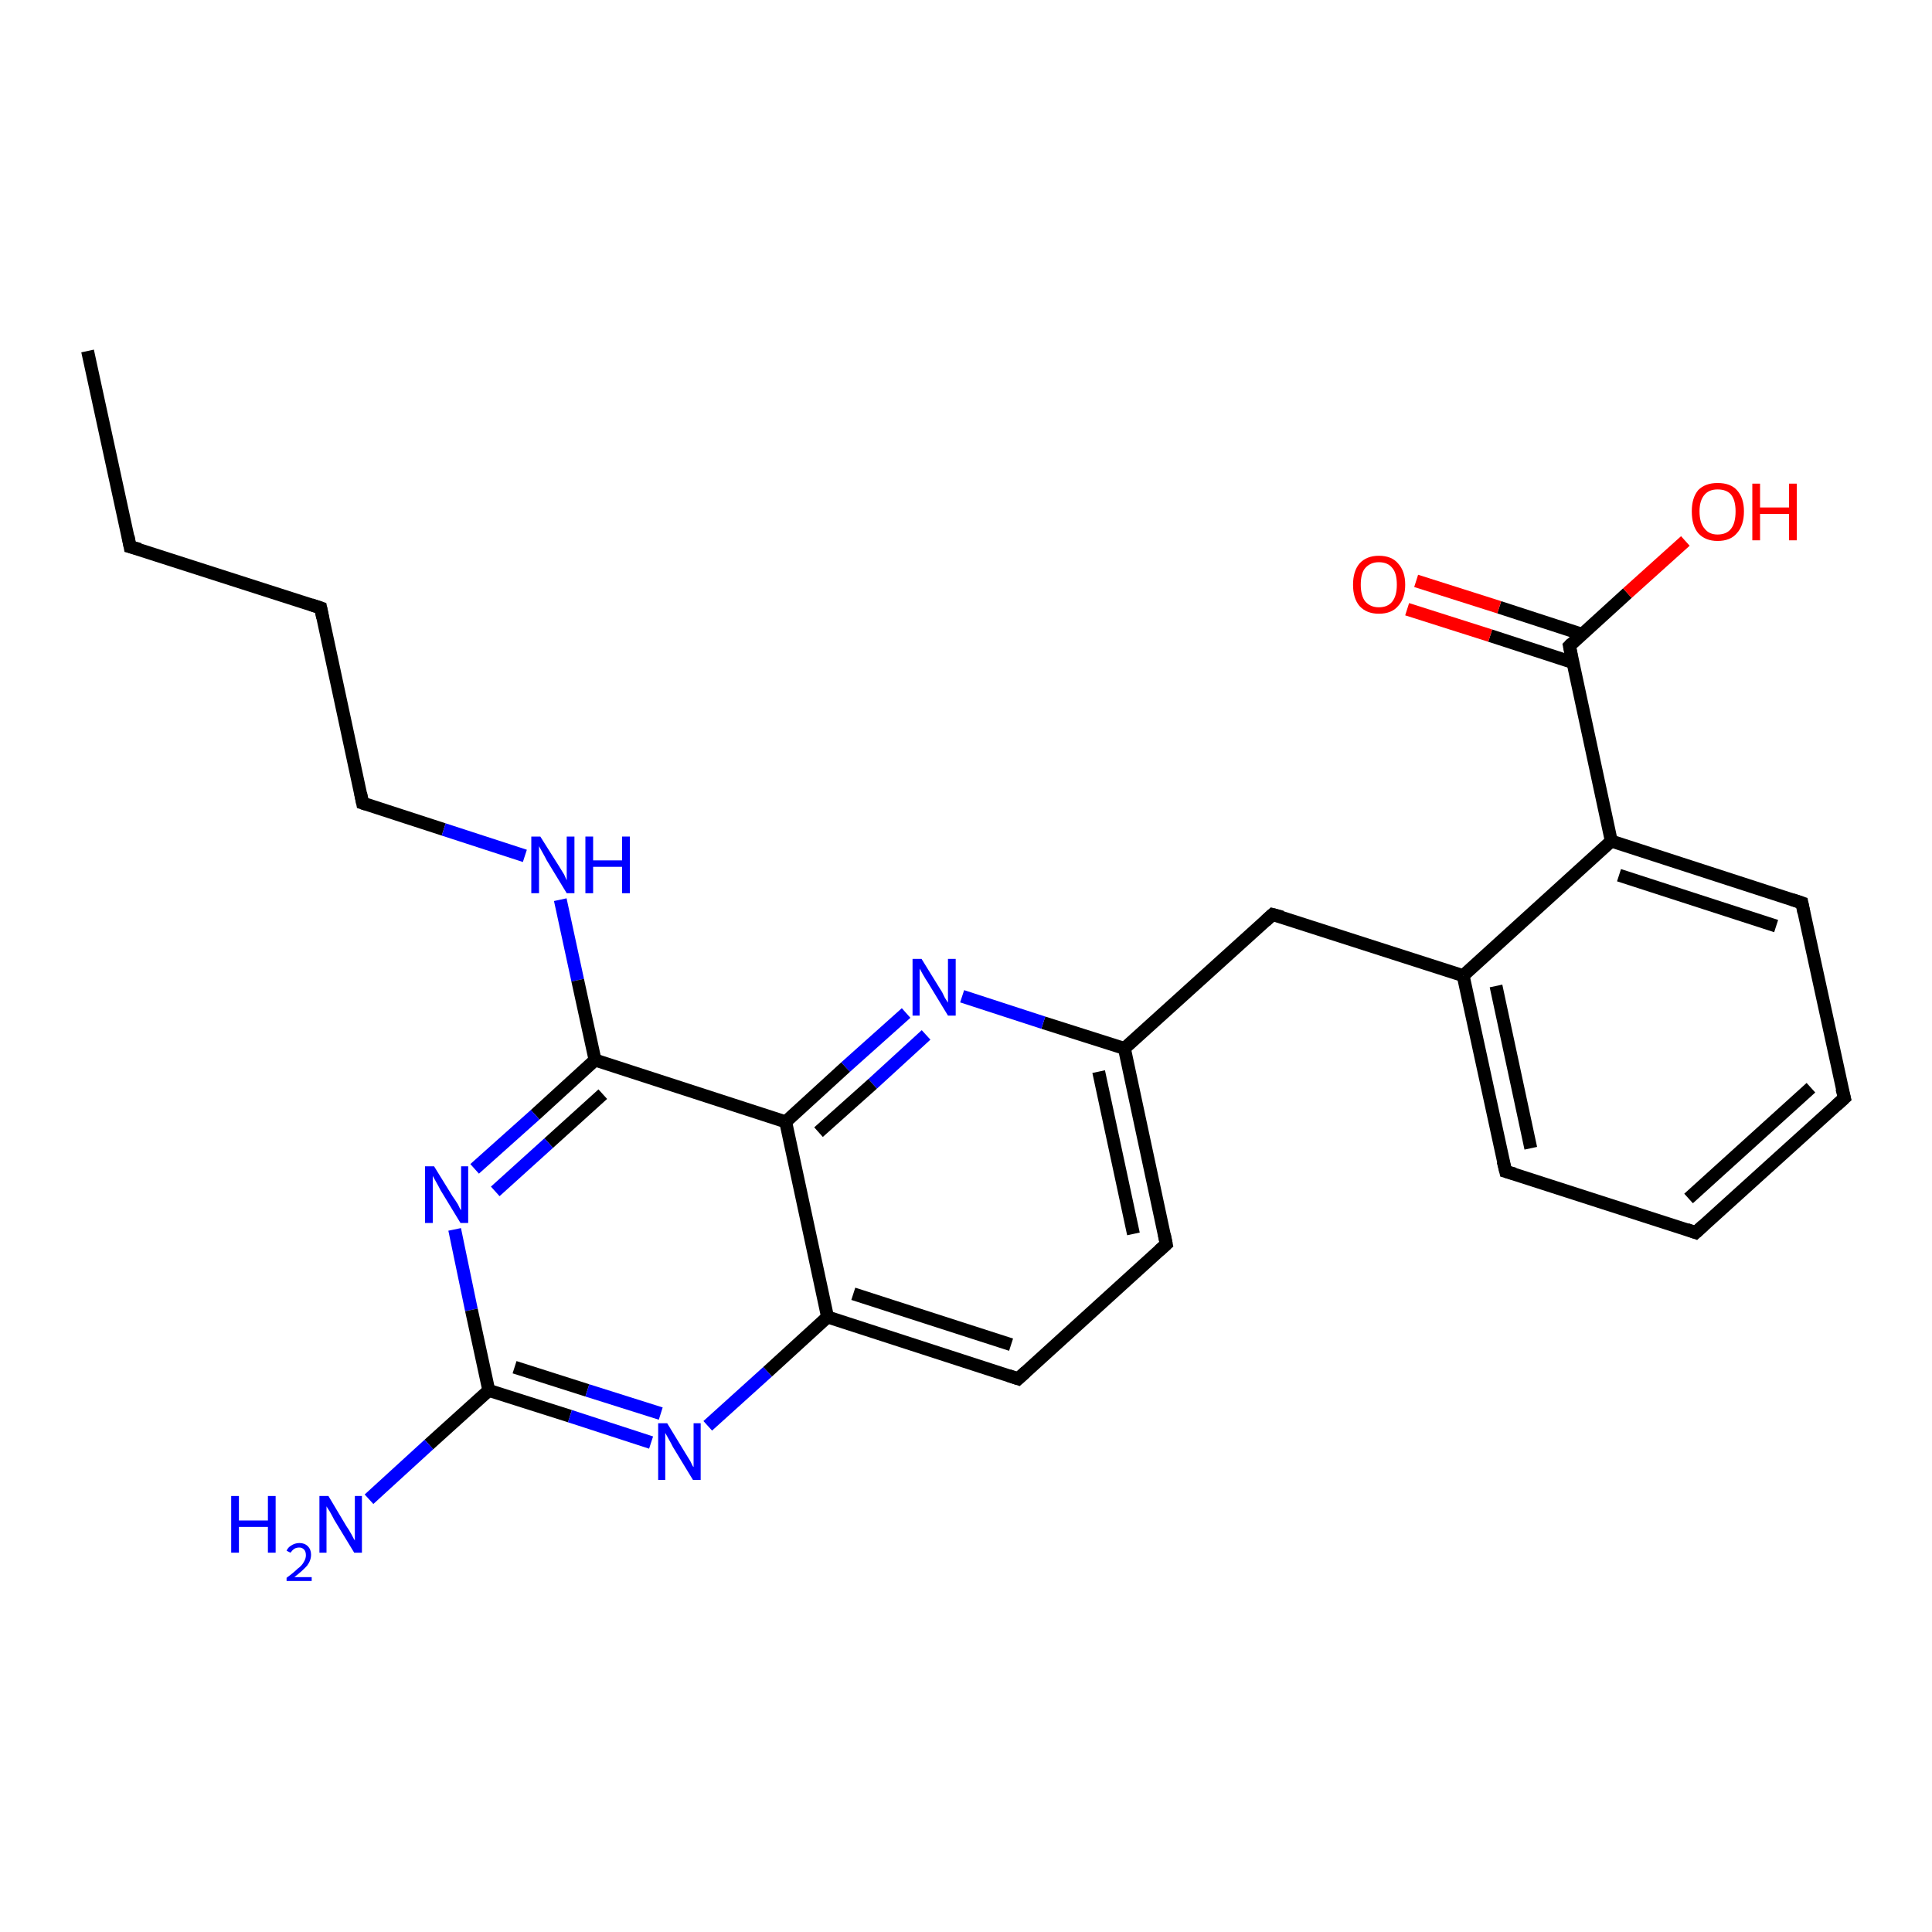 <?xml version='1.0' encoding='iso-8859-1'?>
<svg version='1.1' baseProfile='full'
              xmlns='http://www.w3.org/2000/svg'
                      xmlns:rdkit='http://www.rdkit.org/xml'
                      xmlns:xlink='http://www.w3.org/1999/xlink'
                  xml:space='preserve'
width='300px' height='300px' viewBox='0 0 300 300'>
<!-- END OF HEADER -->
<rect style='opacity:1.0;fill:#FFFFFF;stroke:none' width='300.0' height='300.0' x='0.0' y='0.0'> </rect>
<path class='bond-0 atom-0 atom-1' d='M 13.6,54.5 L 20.2,84.9' style='fill:none;fill-rule:evenodd;stroke:#000000;stroke-width:2.0px;stroke-linecap:butt;stroke-linejoin:miter;stroke-opacity:1' />
<path class='bond-1 atom-1 atom-2' d='M 20.2,84.9 L 49.8,94.4' style='fill:none;fill-rule:evenodd;stroke:#000000;stroke-width:2.0px;stroke-linecap:butt;stroke-linejoin:miter;stroke-opacity:1' />
<path class='bond-2 atom-2 atom-3' d='M 49.8,94.4 L 56.3,124.7' style='fill:none;fill-rule:evenodd;stroke:#000000;stroke-width:2.0px;stroke-linecap:butt;stroke-linejoin:miter;stroke-opacity:1' />
<path class='bond-3 atom-3 atom-4' d='M 56.3,124.7 L 68.9,128.8' style='fill:none;fill-rule:evenodd;stroke:#000000;stroke-width:2.0px;stroke-linecap:butt;stroke-linejoin:miter;stroke-opacity:1' />
<path class='bond-3 atom-3 atom-4' d='M 68.9,128.8 L 81.5,132.9' style='fill:none;fill-rule:evenodd;stroke:#0000FF;stroke-width:2.0px;stroke-linecap:butt;stroke-linejoin:miter;stroke-opacity:1' />
<path class='bond-4 atom-4 atom-5' d='M 87.0,139.7 L 89.7,152.2' style='fill:none;fill-rule:evenodd;stroke:#0000FF;stroke-width:2.0px;stroke-linecap:butt;stroke-linejoin:miter;stroke-opacity:1' />
<path class='bond-4 atom-4 atom-5' d='M 89.7,152.2 L 92.4,164.6' style='fill:none;fill-rule:evenodd;stroke:#000000;stroke-width:2.0px;stroke-linecap:butt;stroke-linejoin:miter;stroke-opacity:1' />
<path class='bond-5 atom-5 atom-6' d='M 92.4,164.6 L 83.1,173.1' style='fill:none;fill-rule:evenodd;stroke:#000000;stroke-width:2.0px;stroke-linecap:butt;stroke-linejoin:miter;stroke-opacity:1' />
<path class='bond-5 atom-5 atom-6' d='M 83.1,173.1 L 73.7,181.5' style='fill:none;fill-rule:evenodd;stroke:#0000FF;stroke-width:2.0px;stroke-linecap:butt;stroke-linejoin:miter;stroke-opacity:1' />
<path class='bond-5 atom-5 atom-6' d='M 93.6,169.9 L 85.2,177.5' style='fill:none;fill-rule:evenodd;stroke:#000000;stroke-width:2.0px;stroke-linecap:butt;stroke-linejoin:miter;stroke-opacity:1' />
<path class='bond-5 atom-5 atom-6' d='M 85.2,177.5 L 76.9,185.0' style='fill:none;fill-rule:evenodd;stroke:#0000FF;stroke-width:2.0px;stroke-linecap:butt;stroke-linejoin:miter;stroke-opacity:1' />
<path class='bond-6 atom-6 atom-7' d='M 70.6,190.9 L 73.2,203.4' style='fill:none;fill-rule:evenodd;stroke:#0000FF;stroke-width:2.0px;stroke-linecap:butt;stroke-linejoin:miter;stroke-opacity:1' />
<path class='bond-6 atom-6 atom-7' d='M 73.2,203.4 L 75.9,215.9' style='fill:none;fill-rule:evenodd;stroke:#000000;stroke-width:2.0px;stroke-linecap:butt;stroke-linejoin:miter;stroke-opacity:1' />
<path class='bond-7 atom-7 atom-8' d='M 75.9,215.9 L 66.6,224.3' style='fill:none;fill-rule:evenodd;stroke:#000000;stroke-width:2.0px;stroke-linecap:butt;stroke-linejoin:miter;stroke-opacity:1' />
<path class='bond-7 atom-7 atom-8' d='M 66.6,224.3 L 57.3,232.8' style='fill:none;fill-rule:evenodd;stroke:#0000FF;stroke-width:2.0px;stroke-linecap:butt;stroke-linejoin:miter;stroke-opacity:1' />
<path class='bond-8 atom-7 atom-9' d='M 75.9,215.9 L 88.5,219.9' style='fill:none;fill-rule:evenodd;stroke:#000000;stroke-width:2.0px;stroke-linecap:butt;stroke-linejoin:miter;stroke-opacity:1' />
<path class='bond-8 atom-7 atom-9' d='M 88.5,219.9 L 101.1,224.0' style='fill:none;fill-rule:evenodd;stroke:#0000FF;stroke-width:2.0px;stroke-linecap:butt;stroke-linejoin:miter;stroke-opacity:1' />
<path class='bond-8 atom-7 atom-9' d='M 79.9,212.3 L 91.2,215.9' style='fill:none;fill-rule:evenodd;stroke:#000000;stroke-width:2.0px;stroke-linecap:butt;stroke-linejoin:miter;stroke-opacity:1' />
<path class='bond-8 atom-7 atom-9' d='M 91.2,215.9 L 102.6,219.5' style='fill:none;fill-rule:evenodd;stroke:#0000FF;stroke-width:2.0px;stroke-linecap:butt;stroke-linejoin:miter;stroke-opacity:1' />
<path class='bond-9 atom-9 atom-10' d='M 109.9,221.4 L 119.2,213.0' style='fill:none;fill-rule:evenodd;stroke:#0000FF;stroke-width:2.0px;stroke-linecap:butt;stroke-linejoin:miter;stroke-opacity:1' />
<path class='bond-9 atom-9 atom-10' d='M 119.2,213.0 L 128.5,204.5' style='fill:none;fill-rule:evenodd;stroke:#000000;stroke-width:2.0px;stroke-linecap:butt;stroke-linejoin:miter;stroke-opacity:1' />
<path class='bond-10 atom-10 atom-11' d='M 128.5,204.5 L 158.1,214.1' style='fill:none;fill-rule:evenodd;stroke:#000000;stroke-width:2.0px;stroke-linecap:butt;stroke-linejoin:miter;stroke-opacity:1' />
<path class='bond-10 atom-10 atom-11' d='M 132.5,200.9 L 157.0,208.8' style='fill:none;fill-rule:evenodd;stroke:#000000;stroke-width:2.0px;stroke-linecap:butt;stroke-linejoin:miter;stroke-opacity:1' />
<path class='bond-11 atom-11 atom-12' d='M 158.1,214.1 L 181.1,193.2' style='fill:none;fill-rule:evenodd;stroke:#000000;stroke-width:2.0px;stroke-linecap:butt;stroke-linejoin:miter;stroke-opacity:1' />
<path class='bond-12 atom-12 atom-13' d='M 181.1,193.2 L 174.6,162.8' style='fill:none;fill-rule:evenodd;stroke:#000000;stroke-width:2.0px;stroke-linecap:butt;stroke-linejoin:miter;stroke-opacity:1' />
<path class='bond-12 atom-12 atom-13' d='M 176.0,191.6 L 170.6,166.4' style='fill:none;fill-rule:evenodd;stroke:#000000;stroke-width:2.0px;stroke-linecap:butt;stroke-linejoin:miter;stroke-opacity:1' />
<path class='bond-13 atom-13 atom-14' d='M 174.6,162.8 L 197.6,142.0' style='fill:none;fill-rule:evenodd;stroke:#000000;stroke-width:2.0px;stroke-linecap:butt;stroke-linejoin:miter;stroke-opacity:1' />
<path class='bond-14 atom-14 atom-15' d='M 197.6,142.0 L 227.2,151.5' style='fill:none;fill-rule:evenodd;stroke:#000000;stroke-width:2.0px;stroke-linecap:butt;stroke-linejoin:miter;stroke-opacity:1' />
<path class='bond-15 atom-15 atom-16' d='M 227.2,151.5 L 233.8,181.9' style='fill:none;fill-rule:evenodd;stroke:#000000;stroke-width:2.0px;stroke-linecap:butt;stroke-linejoin:miter;stroke-opacity:1' />
<path class='bond-15 atom-15 atom-16' d='M 232.3,153.1 L 237.7,178.3' style='fill:none;fill-rule:evenodd;stroke:#000000;stroke-width:2.0px;stroke-linecap:butt;stroke-linejoin:miter;stroke-opacity:1' />
<path class='bond-16 atom-16 atom-17' d='M 233.8,181.9 L 263.3,191.4' style='fill:none;fill-rule:evenodd;stroke:#000000;stroke-width:2.0px;stroke-linecap:butt;stroke-linejoin:miter;stroke-opacity:1' />
<path class='bond-17 atom-17 atom-18' d='M 263.3,191.4 L 286.4,170.5' style='fill:none;fill-rule:evenodd;stroke:#000000;stroke-width:2.0px;stroke-linecap:butt;stroke-linejoin:miter;stroke-opacity:1' />
<path class='bond-17 atom-17 atom-18' d='M 262.2,186.1 L 281.2,168.9' style='fill:none;fill-rule:evenodd;stroke:#000000;stroke-width:2.0px;stroke-linecap:butt;stroke-linejoin:miter;stroke-opacity:1' />
<path class='bond-18 atom-18 atom-19' d='M 286.4,170.5 L 279.8,140.2' style='fill:none;fill-rule:evenodd;stroke:#000000;stroke-width:2.0px;stroke-linecap:butt;stroke-linejoin:miter;stroke-opacity:1' />
<path class='bond-19 atom-19 atom-20' d='M 279.8,140.2 L 250.2,130.6' style='fill:none;fill-rule:evenodd;stroke:#000000;stroke-width:2.0px;stroke-linecap:butt;stroke-linejoin:miter;stroke-opacity:1' />
<path class='bond-19 atom-19 atom-20' d='M 275.8,143.8 L 251.4,135.9' style='fill:none;fill-rule:evenodd;stroke:#000000;stroke-width:2.0px;stroke-linecap:butt;stroke-linejoin:miter;stroke-opacity:1' />
<path class='bond-20 atom-20 atom-21' d='M 250.2,130.6 L 243.7,100.3' style='fill:none;fill-rule:evenodd;stroke:#000000;stroke-width:2.0px;stroke-linecap:butt;stroke-linejoin:miter;stroke-opacity:1' />
<path class='bond-21 atom-21 atom-22' d='M 243.7,100.3 L 252.7,92.1' style='fill:none;fill-rule:evenodd;stroke:#000000;stroke-width:2.0px;stroke-linecap:butt;stroke-linejoin:miter;stroke-opacity:1' />
<path class='bond-21 atom-21 atom-22' d='M 252.7,92.1 L 261.7,84.0' style='fill:none;fill-rule:evenodd;stroke:#FF0000;stroke-width:2.0px;stroke-linecap:butt;stroke-linejoin:miter;stroke-opacity:1' />
<path class='bond-22 atom-21 atom-23' d='M 245.7,98.5 L 232.8,94.3' style='fill:none;fill-rule:evenodd;stroke:#000000;stroke-width:2.0px;stroke-linecap:butt;stroke-linejoin:miter;stroke-opacity:1' />
<path class='bond-22 atom-21 atom-23' d='M 232.8,94.3 L 219.9,90.2' style='fill:none;fill-rule:evenodd;stroke:#FF0000;stroke-width:2.0px;stroke-linecap:butt;stroke-linejoin:miter;stroke-opacity:1' />
<path class='bond-22 atom-21 atom-23' d='M 244.3,102.9 L 231.4,98.7' style='fill:none;fill-rule:evenodd;stroke:#000000;stroke-width:2.0px;stroke-linecap:butt;stroke-linejoin:miter;stroke-opacity:1' />
<path class='bond-22 atom-21 atom-23' d='M 231.4,98.7 L 218.5,94.6' style='fill:none;fill-rule:evenodd;stroke:#FF0000;stroke-width:2.0px;stroke-linecap:butt;stroke-linejoin:miter;stroke-opacity:1' />
<path class='bond-23 atom-13 atom-24' d='M 174.6,162.8 L 162.0,158.8' style='fill:none;fill-rule:evenodd;stroke:#000000;stroke-width:2.0px;stroke-linecap:butt;stroke-linejoin:miter;stroke-opacity:1' />
<path class='bond-23 atom-13 atom-24' d='M 162.0,158.8 L 149.4,154.7' style='fill:none;fill-rule:evenodd;stroke:#0000FF;stroke-width:2.0px;stroke-linecap:butt;stroke-linejoin:miter;stroke-opacity:1' />
<path class='bond-24 atom-24 atom-25' d='M 140.7,157.3 L 131.3,165.7' style='fill:none;fill-rule:evenodd;stroke:#0000FF;stroke-width:2.0px;stroke-linecap:butt;stroke-linejoin:miter;stroke-opacity:1' />
<path class='bond-24 atom-24 atom-25' d='M 131.3,165.7 L 122.0,174.2' style='fill:none;fill-rule:evenodd;stroke:#000000;stroke-width:2.0px;stroke-linecap:butt;stroke-linejoin:miter;stroke-opacity:1' />
<path class='bond-24 atom-24 atom-25' d='M 143.8,160.7 L 135.5,168.3' style='fill:none;fill-rule:evenodd;stroke:#0000FF;stroke-width:2.0px;stroke-linecap:butt;stroke-linejoin:miter;stroke-opacity:1' />
<path class='bond-24 atom-24 atom-25' d='M 135.5,168.3 L 127.1,175.8' style='fill:none;fill-rule:evenodd;stroke:#000000;stroke-width:2.0px;stroke-linecap:butt;stroke-linejoin:miter;stroke-opacity:1' />
<path class='bond-25 atom-25 atom-5' d='M 122.0,174.2 L 92.4,164.6' style='fill:none;fill-rule:evenodd;stroke:#000000;stroke-width:2.0px;stroke-linecap:butt;stroke-linejoin:miter;stroke-opacity:1' />
<path class='bond-26 atom-25 atom-10' d='M 122.0,174.2 L 128.5,204.5' style='fill:none;fill-rule:evenodd;stroke:#000000;stroke-width:2.0px;stroke-linecap:butt;stroke-linejoin:miter;stroke-opacity:1' />
<path class='bond-27 atom-20 atom-15' d='M 250.2,130.6 L 227.2,151.5' style='fill:none;fill-rule:evenodd;stroke:#000000;stroke-width:2.0px;stroke-linecap:butt;stroke-linejoin:miter;stroke-opacity:1' />
<path d='M 19.9,83.3 L 20.2,84.9 L 21.7,85.3' style='fill:none;stroke:#000000;stroke-width:2.0px;stroke-linecap:butt;stroke-linejoin:miter;stroke-opacity:1;' />
<path d='M 48.3,93.9 L 49.8,94.4 L 50.1,95.9' style='fill:none;stroke:#000000;stroke-width:2.0px;stroke-linecap:butt;stroke-linejoin:miter;stroke-opacity:1;' />
<path d='M 56.0,123.2 L 56.3,124.7 L 56.9,124.9' style='fill:none;stroke:#000000;stroke-width:2.0px;stroke-linecap:butt;stroke-linejoin:miter;stroke-opacity:1;' />
<path d='M 156.6,213.6 L 158.1,214.1 L 159.3,213.0' style='fill:none;stroke:#000000;stroke-width:2.0px;stroke-linecap:butt;stroke-linejoin:miter;stroke-opacity:1;' />
<path d='M 180.0,194.2 L 181.1,193.2 L 180.8,191.7' style='fill:none;stroke:#000000;stroke-width:2.0px;stroke-linecap:butt;stroke-linejoin:miter;stroke-opacity:1;' />
<path d='M 196.5,143.0 L 197.6,142.0 L 199.1,142.4' style='fill:none;stroke:#000000;stroke-width:2.0px;stroke-linecap:butt;stroke-linejoin:miter;stroke-opacity:1;' />
<path d='M 233.4,180.3 L 233.8,181.9 L 235.2,182.3' style='fill:none;stroke:#000000;stroke-width:2.0px;stroke-linecap:butt;stroke-linejoin:miter;stroke-opacity:1;' />
<path d='M 261.9,190.9 L 263.3,191.4 L 264.5,190.3' style='fill:none;stroke:#000000;stroke-width:2.0px;stroke-linecap:butt;stroke-linejoin:miter;stroke-opacity:1;' />
<path d='M 285.2,171.6 L 286.4,170.5 L 286.0,169.0' style='fill:none;stroke:#000000;stroke-width:2.0px;stroke-linecap:butt;stroke-linejoin:miter;stroke-opacity:1;' />
<path d='M 280.1,141.7 L 279.8,140.2 L 278.3,139.7' style='fill:none;stroke:#000000;stroke-width:2.0px;stroke-linecap:butt;stroke-linejoin:miter;stroke-opacity:1;' />
<path d='M 244.0,101.8 L 243.7,100.3 L 244.1,99.9' style='fill:none;stroke:#000000;stroke-width:2.0px;stroke-linecap:butt;stroke-linejoin:miter;stroke-opacity:1;' />
<path class='atom-4' d='M 83.9 129.9
L 86.8 134.5
Q 87.1 135.0, 87.6 135.8
Q 88.0 136.7, 88.0 136.7
L 88.0 129.9
L 89.2 129.9
L 89.2 138.7
L 88.0 138.7
L 84.9 133.6
Q 84.6 133.0, 84.2 132.3
Q 83.8 131.6, 83.7 131.4
L 83.7 138.7
L 82.5 138.7
L 82.5 129.9
L 83.9 129.9
' fill='#0000FF'/>
<path class='atom-4' d='M 90.9 129.9
L 92.1 129.9
L 92.1 133.6
L 96.6 133.6
L 96.6 129.9
L 97.8 129.9
L 97.8 138.7
L 96.6 138.7
L 96.6 134.6
L 92.1 134.6
L 92.1 138.7
L 90.9 138.7
L 90.9 129.9
' fill='#0000FF'/>
<path class='atom-6' d='M 67.4 181.1
L 70.3 185.8
Q 70.6 186.2, 71.1 187.0
Q 71.5 187.9, 71.6 187.9
L 71.6 181.1
L 72.7 181.1
L 72.7 189.9
L 71.5 189.9
L 68.4 184.8
Q 68.1 184.2, 67.7 183.5
Q 67.3 182.8, 67.2 182.6
L 67.2 189.9
L 66.0 189.9
L 66.0 181.1
L 67.4 181.1
' fill='#0000FF'/>
<path class='atom-8' d='M 35.9 232.3
L 37.1 232.3
L 37.1 236.1
L 41.6 236.1
L 41.6 232.3
L 42.8 232.3
L 42.8 241.1
L 41.6 241.1
L 41.6 237.1
L 37.1 237.1
L 37.1 241.1
L 35.9 241.1
L 35.9 232.3
' fill='#0000FF'/>
<path class='atom-8' d='M 44.5 240.8
Q 44.7 240.3, 45.2 240.0
Q 45.8 239.6, 46.5 239.6
Q 47.3 239.6, 47.8 240.1
Q 48.3 240.6, 48.3 241.4
Q 48.3 242.3, 47.7 243.1
Q 47.0 243.9, 45.7 244.9
L 48.4 244.9
L 48.4 245.5
L 44.5 245.5
L 44.5 245.0
Q 45.6 244.2, 46.2 243.6
Q 46.9 243.1, 47.2 242.5
Q 47.5 242.0, 47.5 241.5
Q 47.5 240.9, 47.2 240.6
Q 46.9 240.3, 46.5 240.3
Q 46.0 240.3, 45.7 240.5
Q 45.4 240.7, 45.1 241.1
L 44.5 240.8
' fill='#0000FF'/>
<path class='atom-8' d='M 51.0 232.3
L 53.8 237.0
Q 54.1 237.4, 54.6 238.3
Q 55.0 239.1, 55.1 239.2
L 55.1 232.3
L 56.2 232.3
L 56.2 241.1
L 55.0 241.1
L 51.9 236.0
Q 51.6 235.4, 51.2 234.7
Q 50.8 234.1, 50.7 233.9
L 50.7 241.1
L 49.6 241.1
L 49.6 232.3
L 51.0 232.3
' fill='#0000FF'/>
<path class='atom-9' d='M 103.6 221.0
L 106.4 225.6
Q 106.7 226.1, 107.2 226.9
Q 107.6 227.8, 107.7 227.8
L 107.7 221.0
L 108.8 221.0
L 108.8 229.8
L 107.6 229.8
L 104.5 224.7
Q 104.2 224.1, 103.8 223.4
Q 103.4 222.7, 103.3 222.5
L 103.3 229.8
L 102.2 229.8
L 102.2 221.0
L 103.6 221.0
' fill='#0000FF'/>
<path class='atom-22' d='M 262.7 79.4
Q 262.7 77.3, 263.7 76.1
Q 264.8 75.0, 266.7 75.0
Q 268.7 75.0, 269.7 76.1
Q 270.8 77.3, 270.8 79.4
Q 270.8 81.6, 269.7 82.8
Q 268.7 84.0, 266.7 84.0
Q 264.8 84.0, 263.7 82.8
Q 262.7 81.6, 262.7 79.4
M 266.7 83.0
Q 268.1 83.0, 268.8 82.1
Q 269.5 81.2, 269.5 79.4
Q 269.5 77.7, 268.8 76.8
Q 268.1 76.0, 266.7 76.0
Q 265.4 76.0, 264.7 76.8
Q 263.9 77.7, 263.9 79.4
Q 263.9 81.2, 264.7 82.1
Q 265.4 83.0, 266.7 83.0
' fill='#FF0000'/>
<path class='atom-22' d='M 272.1 75.1
L 273.3 75.1
L 273.3 78.8
L 277.8 78.8
L 277.8 75.1
L 279.0 75.1
L 279.0 83.9
L 277.8 83.9
L 277.8 79.8
L 273.3 79.8
L 273.3 83.9
L 272.1 83.9
L 272.1 75.1
' fill='#FF0000'/>
<path class='atom-23' d='M 210.1 90.8
Q 210.1 88.7, 211.1 87.5
Q 212.2 86.3, 214.1 86.3
Q 216.1 86.3, 217.1 87.5
Q 218.2 88.7, 218.2 90.8
Q 218.2 92.9, 217.1 94.1
Q 216.1 95.3, 214.1 95.3
Q 212.2 95.3, 211.1 94.1
Q 210.1 92.9, 210.1 90.8
M 214.1 94.3
Q 215.5 94.3, 216.2 93.4
Q 216.9 92.5, 216.9 90.8
Q 216.9 89.0, 216.2 88.2
Q 215.5 87.3, 214.1 87.3
Q 212.8 87.3, 212.0 88.2
Q 211.3 89.0, 211.3 90.8
Q 211.3 92.5, 212.0 93.4
Q 212.8 94.3, 214.1 94.3
' fill='#FF0000'/>
<path class='atom-24' d='M 143.1 148.9
L 146.0 153.6
Q 146.3 154.0, 146.7 154.9
Q 147.2 155.7, 147.2 155.7
L 147.2 148.9
L 148.4 148.9
L 148.4 157.7
L 147.2 157.7
L 144.1 152.6
Q 143.7 152.0, 143.3 151.3
Q 142.9 150.6, 142.8 150.4
L 142.8 157.7
L 141.7 157.7
L 141.7 148.9
L 143.1 148.9
' fill='#0000FF'/>
</svg>
